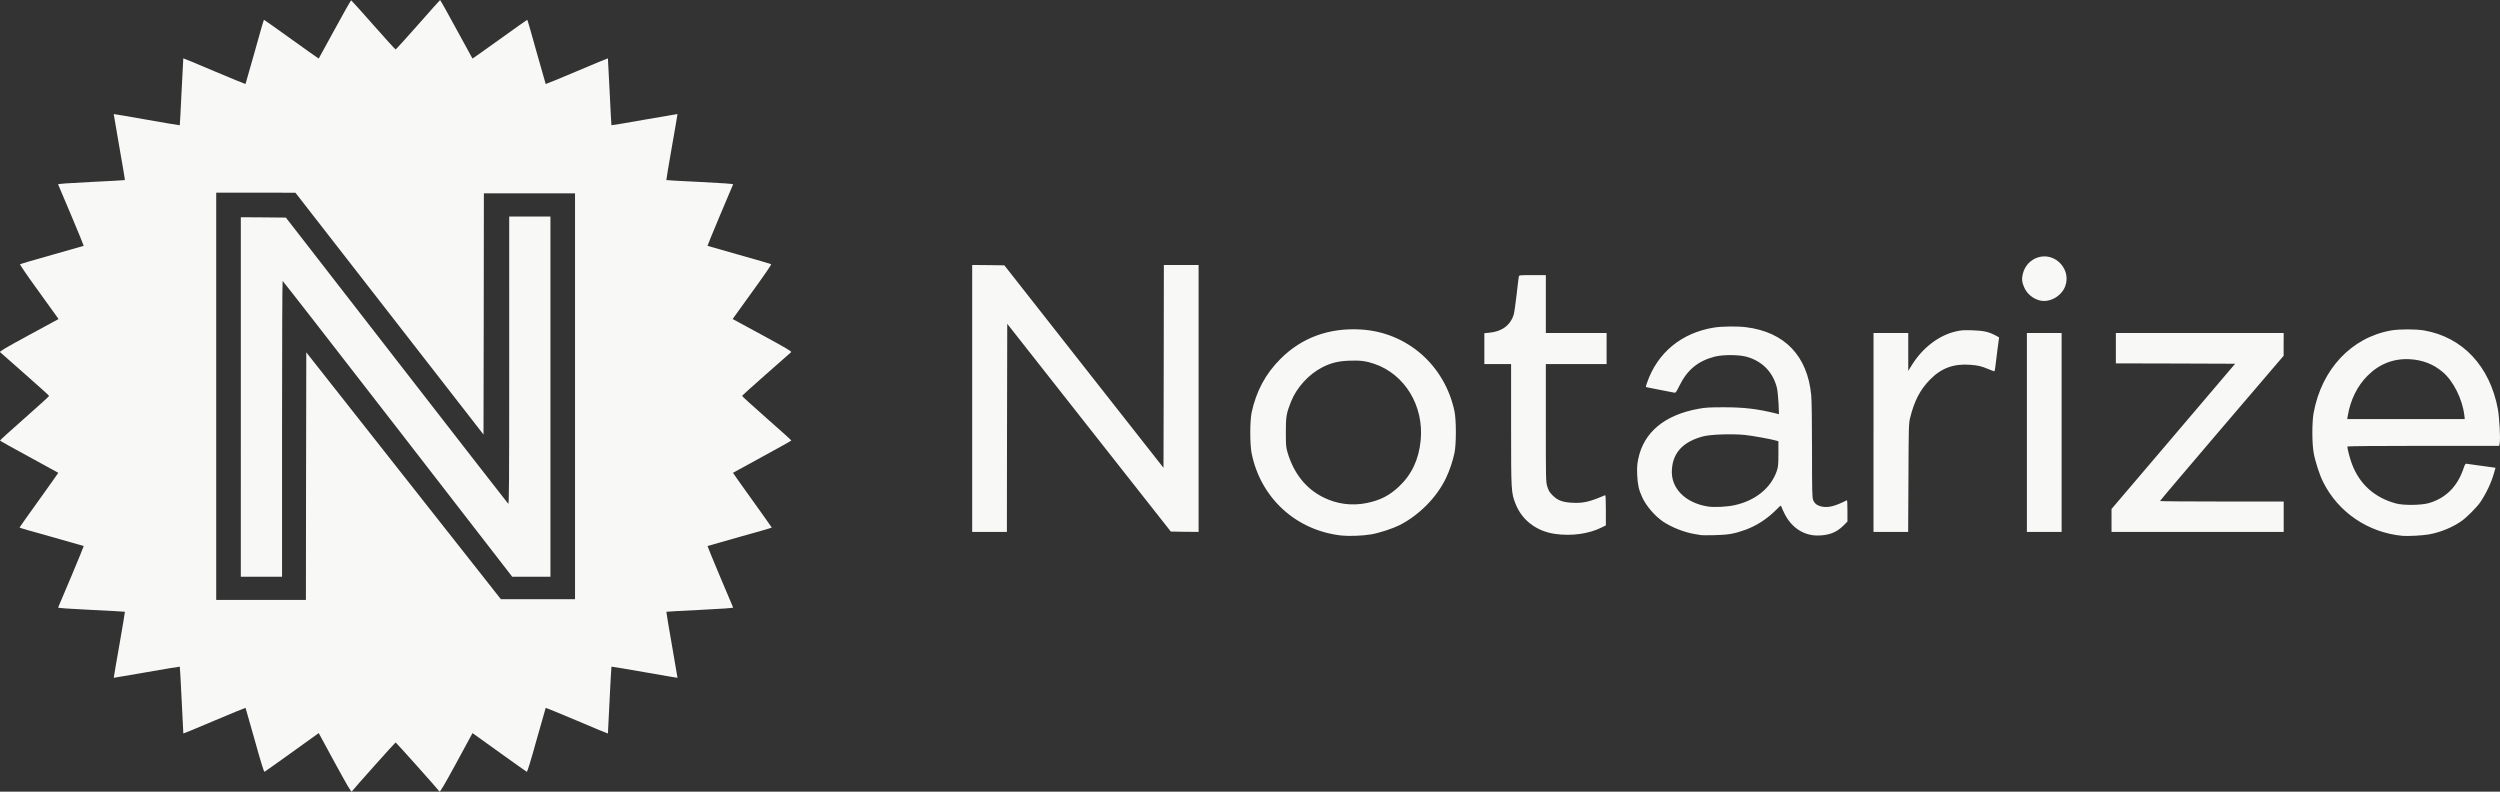 <?xml version="1.0" encoding="UTF-8"?><svg width="180" height="57" viewBox="0 0 180 57" xmlns="http://www.w3.org/2000/svg"><rect x="0" y="0" width="180" height="57" fill="#333333" stroke="none"/><g fill="#F8F8F6" fill-rule="nonzero"><path d="M24.11 54.923l-1.161-2.141-.161.115c-.089.063-.953.682-1.922 1.38-.969.698-1.792 1.276-1.823 1.292-.042.01-.281-.76-.703-2.287-.354-1.266-.651-2.307-.661-2.318-.01-.01-1.021.406-2.245.922-1.224.521-2.229.938-2.234.927-.005-.005-.057-1.089-.12-2.401-.063-1.318-.125-2.401-.135-2.412-.01-.01-1.083.167-2.38.396-1.297.229-2.365.411-2.375.406-.005-.01.177-1.078.406-2.375.229-1.297.406-2.37.396-2.38-.01-.01-1.099-.073-2.422-.135-1.604-.078-2.401-.135-2.385-.172.01-.026.432-1.031.943-2.229.505-1.203.911-2.188.901-2.198-.01-.01-1.052-.307-2.318-.661-1.271-.349-2.307-.651-2.307-.667 0-.016.63-.906 1.401-1.979s1.396-1.958 1.391-1.964c-.01-.01-.953-.526-2.099-1.151C.948 32.272.005 31.74 0 31.72c-.005-.021.787-.745 1.766-1.604.974-.859 1.771-1.583 1.771-1.609 0-.026-.781-.729-1.734-1.568-.948-.839-1.76-1.552-1.797-1.583-.057-.052.365-.297 2.068-1.224l2.141-1.161-.229-.323c-.13-.177-.76-1.052-1.406-1.953-.651-.896-1.161-1.651-1.141-1.672.026-.021 1.063-.323 2.307-.672 1.245-.349 2.271-.641 2.281-.651.01-.01-.396-.995-.901-2.198-.51-1.198-.932-2.203-.943-2.229-.016-.036.797-.094 2.385-.172 1.323-.063 2.412-.125 2.422-.135.016-.01-.167-1.083-.396-2.38-.229-1.297-.411-2.365-.406-2.375.01-.005 1.078.177 2.375.406 1.297.229 2.37.411 2.38.401.01-.01.068-1.099.13-2.417.068-1.313.12-2.396.125-2.401.005-.01 1.01.406 2.234.927 1.224.516 2.234.932 2.245.922.01-.01.307-1.052.661-2.318.349-1.271.651-2.307.667-2.307.016 0 .906.63 1.979 1.401 1.073.771 1.958 1.396 1.964 1.391.01-.01.526-.958 1.156-2.109.625-1.151 1.156-2.089 1.182-2.083.026.01.745.807 1.599 1.776.854.969 1.573 1.76 1.599 1.76.026 0 .75-.797 1.609-1.771.859-.979 1.578-1.781 1.594-1.787.016-.005.547.938 1.172 2.094.63 1.156 1.151 2.109 1.161 2.12.005.005.891-.62 1.964-1.391 1.073-.771 1.964-1.401 1.979-1.401.016 0 .318 1.036.667 2.307.354 1.266.651 2.307.661 2.318.01.01 1.021-.406 2.245-.922 1.224-.521 2.229-.938 2.234-.927.005.005.057 1.089.125 2.401.063 1.318.12 2.406.13 2.417.01.01 1.083-.172 2.38-.401 1.297-.229 2.365-.411 2.375-.406.005.01-.177 1.078-.406 2.375-.229 1.297-.406 2.37-.396 2.38.01.01 1.099.073 2.422.135 1.589.078 2.401.135 2.385.172-.01.026-.432 1.031-.943 2.229-.505 1.203-.911 2.188-.901 2.198.01.01 1.036.302 2.281.651 1.245.349 2.281.651 2.307.672.021.021-.49.776-1.141 1.672-.646.901-1.276 1.776-1.406 1.953l-.229.323 2.141 1.161c1.703.927 2.125 1.172 2.068 1.224-.036.031-.849.745-1.797 1.583-.953.839-1.734 1.542-1.734 1.568 0 .026.797.75 1.771 1.609.979.859 1.776 1.578 1.776 1.599 0 .021-.943.547-2.094 1.172-1.151.63-2.099 1.146-2.109 1.156-.005.005.62.891 1.391 1.964.771 1.073 1.401 1.964 1.401 1.979 0 .016-1.036.318-2.307.667-1.266.354-2.307.651-2.318.661-.01.01.396.995.901 2.198.51 1.198.932 2.203.943 2.229.016.036-.781.094-2.385.172-1.323.063-2.412.125-2.422.135-.01.01.167 1.083.396 2.38s.411 2.365.406 2.375c-.01.005-1.078-.177-2.375-.406-1.297-.229-2.37-.406-2.38-.396-.01.01-.073 1.094-.135 2.412-.063 1.313-.115 2.396-.12 2.401-.005.01-1.01-.406-2.234-.927-1.224-.516-2.234-.932-2.245-.922-.01.01-.307 1.052-.661 2.318-.422 1.526-.661 2.297-.703 2.287-.031-.016-.854-.594-1.823-1.292-.969-.698-1.833-1.318-1.922-1.38l-.161-.115-1.161 2.141c-.911 1.667-1.177 2.12-1.219 2.063-.203-.266-3.12-3.531-3.156-3.531-.036 0-2.953 3.266-3.156 3.531-.042.057-.307-.396-1.219-2.063zM22.037 34.282l.016-8.912 7.005 8.886 7.005 8.886H41.402V13.922h-6.563l-.01 8.683-.016 8.683-6.771-8.709-6.771-8.703-2.849-.005h-2.854v29.324h6.458l.01-8.912z"/><path d="M17.339 28.584V15.641l1.62.01 1.625.016 7.964 10.261c4.38 5.646 8 10.297 8.042 10.339.063.063.073-1.24.073-10.302V15.589h2.969v25.938h-2.75l-8.245-10.651c-4.537-5.86-8.266-10.651-8.287-10.651-.026 0-.042 4.792-.042 10.651v10.651h-2.969V28.584zM96.586 38.558c-3.271-.365-5.818-2.693-6.469-5.922-.13-.656-.13-2.313 0-2.932.328-1.531 1-2.787 2.068-3.854 1.531-1.542 3.516-2.266 5.807-2.125 3.313.198 6.021 2.563 6.729 5.875.135.63.135 2.391 0 3.021-.125.589-.354 1.266-.609 1.797-.661 1.391-1.943 2.682-3.349 3.396-.495.245-1.474.568-2.042.661-.594.104-1.599.141-2.135.083zm1.839-2.344c.943-.193 1.62-.536 2.307-1.188.911-.859 1.427-1.953 1.557-3.328.24-2.474-1.141-4.75-3.333-5.5-.609-.208-1.026-.26-1.818-.229-.776.031-1.281.151-1.906.464-.99.5-1.865 1.453-2.281 2.49-.333.839-.375 1.089-.37 2.214 0 .984.01 1.068.141 1.505.453 1.469 1.313 2.542 2.537 3.156.99.5 2.078.641 3.167.417zM172.968 38.579c-2.464-.234-4.615-1.693-5.703-3.875-.26-.516-.568-1.469-.682-2.109-.125-.708-.125-2.203 0-2.875.578-3.146 2.729-5.427 5.578-5.927.604-.104 1.781-.104 2.38 0 2.771.484 4.734 2.578 5.307 5.667.109.615.193 2.115.13 2.448l-.036.193h-5.464c-3.359 0-5.469.021-5.469.047 0 .167.182.859.328 1.25.547 1.458 1.62 2.427 3.162 2.849.531.151 1.818.135 2.37-.021 1.245-.359 2.094-1.219 2.526-2.563.057-.172.12-.281.167-.276.036.005.526.073 1.089.151l1.026.141-.104.37c-.193.693-.563 1.474-.995 2.115-.234.344-.953 1.068-1.323 1.333-.656.469-1.557.839-2.396.984-.458.078-1.505.135-1.891.099zm4.464-8.683c-.141-1.167-.792-2.469-1.563-3.115-.677-.568-1.422-.859-2.354-.917-1.167-.068-2.208.339-3.052 1.188-.745.745-1.234 1.745-1.427 2.901l-.036.219H177.463l-.031-.276zM122.498 38.532c-.042-.01-.255-.047-.469-.078-.745-.12-1.693-.495-2.292-.901-.599-.411-1.224-1.135-1.505-1.766-.24-.521-.323-.901-.354-1.604-.021-.531-.005-.745.078-1.151.396-1.912 1.896-3.156 4.333-3.599.5-.094.807-.109 1.823-.109 1.474 0 2.448.115 3.839.464l.135.036-.031-.776c-.021-.427-.073-.927-.115-1.115-.276-1.135-1.057-1.938-2.198-2.25-.578-.156-1.734-.156-2.328.005-1.177.318-1.938.953-2.49 2.073-.229.464-.276.531-.375.51-.057-.016-.542-.109-1.068-.208-.531-.099-.969-.193-.979-.198-.01-.01.026-.146.083-.302.745-2.167 2.479-3.599 4.823-3.979.542-.089 1.688-.104 2.307-.026 2.787.349 4.427 2.068 4.693 4.901.036.349.057 1.979.057 3.964 0 2.984.01 3.396.083 3.583.109.266.302.406.661.474.458.083.932-.042 1.771-.464.021-.01.036.333.036.76v.776l-.297.297c-.495.495-1.063.708-1.865.708-.99 0-1.87-.578-2.354-1.547-.115-.224-.219-.464-.24-.531-.026-.115-.047-.104-.359.214-.646.651-1.417 1.156-2.234 1.453-.771.281-1.24.365-2.208.385-.484.01-.922.01-.964 0zm2.401-2.162c1.484-.323 2.604-1.229 3.026-2.448.104-.302.12-.443.12-1.245v-.906l-.156-.047c-.427-.12-1.734-.354-2.281-.411-.917-.089-2.448-.036-2.979.104-1.427.38-2.156 1.141-2.25 2.349-.052.677.156 1.26.625 1.755.458.484 1.167.823 1.964.948.458.068 1.38.026 1.932-.099zM111.977 38.444c-1.349-.188-2.406-.995-2.865-2.188-.307-.797-.313-.88-.313-5.672v-4.37H106.873V23.99l.365-.036c.906-.083 1.516-.542 1.75-1.307.042-.141.135-.786.208-1.432.073-.646.141-1.224.156-1.286.021-.12.031-.12.984-.12h.964v4.167h4.375V26.214h-4.375v4.24c0 4.151 0 4.245.109 4.589.089.286.161.406.38.625.359.359.719.495 1.411.531.786.042 1.245-.063 2.359-.542.047-.021.063.214.063 1.073v1.099l-.297.146c-.922.464-2.172.635-3.349.469zM69.997 28.688v-9.61l1.156.01 1.161.016 5.729 7.292 5.729 7.287.016-7.302.01-7.302H86.299v19.219l-1-.01-1-.016-5.891-7.479-5.886-7.479-.016 7.49-.01 7.495H69.997v-9.61zM134.894 31.136v-7.162h2.5v2.729l.255-.411c.771-1.245 1.927-2.135 3.156-2.427.401-.094.578-.104 1.224-.083.802.026 1.161.109 1.672.38l.234.13-.12.896c-.063.495-.13 1.042-.151 1.224-.021.177-.052.323-.073.323s-.208-.068-.417-.156c-.526-.219-.734-.266-1.302-.313-1.208-.094-2.099.234-2.922 1.078-.698.714-1.12 1.521-1.417 2.724-.104.427-.109.589-.125 4.339l-.021 3.891h-2.495v-7.162zM145.936 31.136v-7.162h2.5v14.323h-2.5zM152.03 37.475v-.828l4.453-5.229 4.448-5.229-4.292-.016-4.297-.01v-2.188h12.084l-.005.823v.818l-4.453 5.208c-2.443 2.865-4.448 5.224-4.448 5.25 0 .021 2.005.036 4.453.036h4.453v2.188h-12.396v-.823zM146.858 21.631c-.479-.12-.906-.474-1.104-.911-.177-.38-.203-.646-.109-1.016.151-.583.563-1.016 1.12-1.182 1.234-.359 2.385.891 1.927 2.094-.271.719-1.12 1.193-1.833 1.016z"/></g></svg>